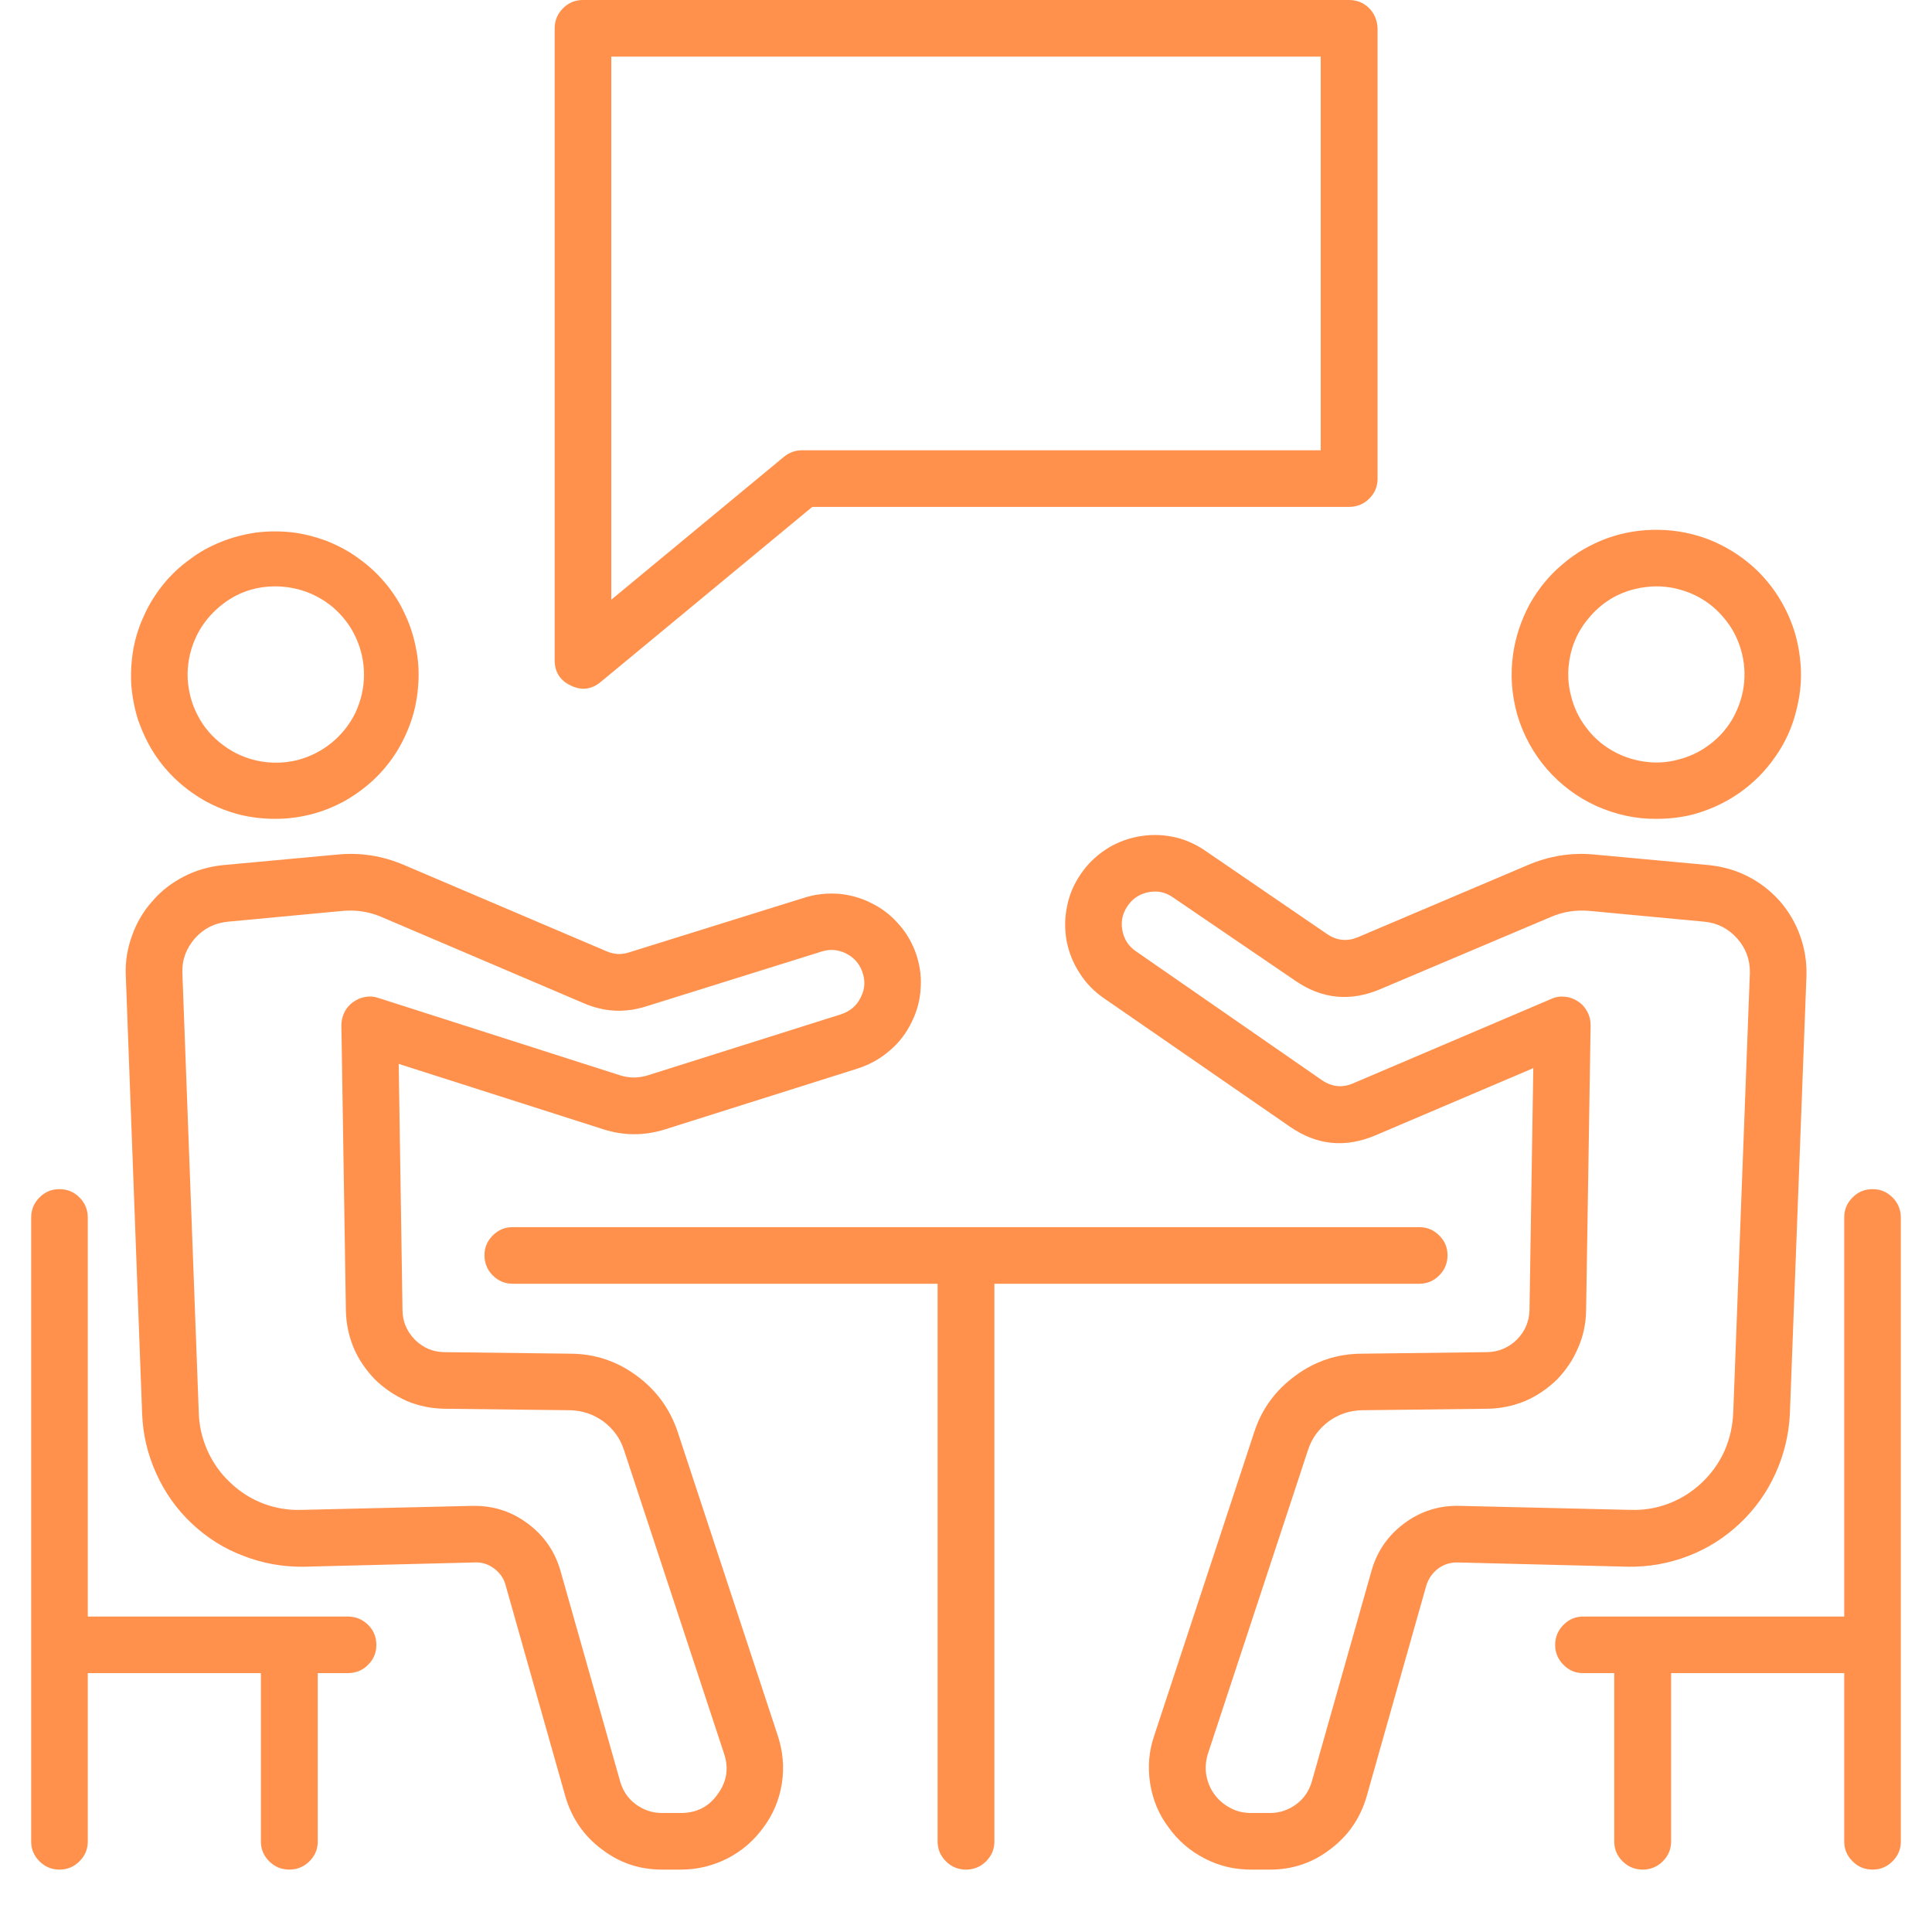 <svg xmlns="http://www.w3.org/2000/svg" xmlns:xlink="http://www.w3.org/1999/xlink" width="40" zoomAndPan="magnify" viewBox="0 0 30 30" height="40" preserveAspectRatio="xMidYMid meet" version="1.0"><defs><clipPath id="5d63dcf000"><path d="M 0.484 18 L 6 18 L 6 29.031 L 0.484 29.031 Z M 0.484 18 " clip-rule="nonzero"/></clipPath><clipPath id="b54e0aeb2d"><path d="M 24 18 L 29.516 18 L 29.516 29.031 L 24 29.031 Z M 24 18 " clip-rule="nonzero"/></clipPath><clipPath id="69e4fd4886"><path d="M 7 19 L 23 19 L 23 29.031 L 7 29.031 Z M 7 19 " clip-rule="nonzero"/></clipPath><clipPath id="b7aff4e541"><path d="M 1 13 L 15 13 L 15 29.031 L 1 29.031 Z M 1 13 " clip-rule="nonzero"/></clipPath><clipPath id="a028209bb8"><path d="M 16 12 L 29 12 L 29 29.031 L 16 29.031 Z M 16 12 " clip-rule="nonzero"/></clipPath></defs><g clip-path="url(#5d63dcf000)"><path fill="#ff914d" d="M 5.402 25.102 L 1.363 25.102 L 1.363 18.906 C 1.363 18.785 1.32 18.68 1.234 18.594 C 1.148 18.508 1.047 18.465 0.922 18.465 C 0.801 18.465 0.699 18.508 0.613 18.594 C 0.527 18.68 0.484 18.785 0.484 18.906 L 0.484 28.594 C 0.484 28.715 0.527 28.816 0.613 28.902 C 0.699 28.988 0.801 29.031 0.922 29.031 C 1.047 29.031 1.148 28.988 1.234 28.902 C 1.32 28.816 1.363 28.715 1.363 28.594 L 1.363 25.98 L 4.051 25.98 L 4.051 28.594 C 4.051 28.715 4.094 28.816 4.18 28.902 C 4.266 28.988 4.371 29.031 4.492 29.031 C 4.613 29.031 4.719 28.988 4.805 28.902 C 4.891 28.816 4.934 28.715 4.934 28.594 L 4.934 25.98 L 5.402 25.98 C 5.523 25.98 5.629 25.938 5.715 25.852 C 5.801 25.766 5.844 25.664 5.844 25.543 C 5.844 25.418 5.801 25.316 5.715 25.23 C 5.629 25.145 5.523 25.102 5.402 25.102 Z M 5.402 25.102 " fill-opacity="1" fill-rule="nonzero"/></g><g clip-path="url(#b54e0aeb2d)"><path fill="#ff914d" d="M 29.078 18.465 C 28.953 18.465 28.852 18.508 28.766 18.594 C 28.68 18.68 28.637 18.785 28.637 18.906 L 28.637 25.102 L 24.598 25.102 C 24.473 25.098 24.367 25.141 24.281 25.227 C 24.195 25.312 24.148 25.418 24.148 25.543 C 24.148 25.664 24.195 25.77 24.281 25.855 C 24.367 25.941 24.473 25.984 24.598 25.98 L 25.066 25.98 L 25.066 28.594 C 25.066 28.715 25.109 28.816 25.195 28.902 C 25.281 28.988 25.387 29.031 25.508 29.031 C 25.629 29.031 25.734 28.988 25.82 28.902 C 25.906 28.816 25.949 28.715 25.949 28.594 L 25.949 25.98 L 28.637 25.98 L 28.637 28.594 C 28.637 28.715 28.68 28.816 28.766 28.902 C 28.852 28.988 28.953 29.031 29.078 29.031 C 29.199 29.031 29.301 28.988 29.387 28.902 C 29.473 28.816 29.516 28.715 29.516 28.594 L 29.516 18.906 C 29.516 18.785 29.473 18.68 29.387 18.594 C 29.301 18.508 29.199 18.465 29.078 18.465 Z M 29.078 18.465 " fill-opacity="1" fill-rule="nonzero"/></g><g clip-path="url(#69e4fd4886)"><path fill="#ff914d" d="M 22.477 19.492 C 22.477 19.371 22.434 19.27 22.348 19.184 C 22.262 19.098 22.16 19.055 22.039 19.055 L 7.961 19.055 C 7.84 19.055 7.738 19.098 7.652 19.184 C 7.566 19.27 7.523 19.371 7.523 19.492 C 7.523 19.613 7.566 19.719 7.652 19.805 C 7.738 19.891 7.84 19.934 7.961 19.934 L 14.559 19.934 L 14.559 28.594 C 14.559 28.715 14.602 28.816 14.688 28.902 C 14.773 28.988 14.879 29.031 15 29.031 C 15.121 29.031 15.227 28.988 15.312 28.902 C 15.398 28.816 15.441 28.715 15.441 28.594 L 15.441 19.934 L 22.039 19.934 C 22.16 19.934 22.262 19.891 22.348 19.805 C 22.434 19.719 22.477 19.613 22.477 19.492 Z M 22.477 19.492 " fill-opacity="1" fill-rule="nonzero"/></g><path fill="#ff914d" d="M 3.73 12.652 C 3.91 12.695 4.09 12.715 4.277 12.715 C 4.465 12.715 4.648 12.691 4.832 12.645 C 5.016 12.598 5.188 12.527 5.352 12.438 C 5.516 12.344 5.668 12.234 5.805 12.105 C 5.941 11.977 6.059 11.832 6.16 11.672 C 6.258 11.512 6.336 11.344 6.395 11.164 C 6.453 10.984 6.484 10.801 6.496 10.613 C 6.508 10.426 6.496 10.238 6.457 10.055 C 6.422 9.871 6.363 9.691 6.281 9.523 C 6.203 9.352 6.102 9.195 5.98 9.051 C 5.859 8.906 5.723 8.781 5.57 8.672 C 5.418 8.559 5.254 8.473 5.078 8.402 C 4.902 8.336 4.723 8.289 4.535 8.266 C 4.348 8.246 4.16 8.246 3.973 8.27 C 3.789 8.297 3.605 8.344 3.434 8.414 C 3.258 8.484 3.094 8.574 2.945 8.688 C 2.793 8.797 2.656 8.926 2.539 9.07 C 2.418 9.219 2.32 9.375 2.242 9.547 C 2.16 9.719 2.105 9.895 2.07 10.082 C 2.039 10.266 2.027 10.453 2.039 10.641 C 2.055 10.828 2.09 11.012 2.148 11.191 C 2.211 11.367 2.289 11.535 2.391 11.695 C 2.492 11.852 2.613 11.996 2.754 12.125 C 2.891 12.25 3.043 12.359 3.207 12.449 C 3.375 12.539 3.547 12.605 3.73 12.652 Z M 3.367 9.457 C 3.625 9.223 3.93 9.105 4.277 9.105 C 4.395 9.105 4.508 9.121 4.621 9.148 C 4.82 9.199 4.996 9.289 5.156 9.418 C 5.312 9.551 5.438 9.707 5.523 9.895 C 5.609 10.078 5.652 10.273 5.652 10.48 C 5.652 10.684 5.605 10.879 5.52 11.066 C 5.43 11.25 5.305 11.406 5.148 11.535 C 4.988 11.664 4.809 11.754 4.609 11.805 C 4.41 11.852 4.211 11.855 4.012 11.816 C 3.809 11.773 3.629 11.695 3.465 11.57 C 3.301 11.449 3.168 11.297 3.074 11.117 C 2.977 10.934 2.926 10.742 2.914 10.535 C 2.906 10.332 2.941 10.137 3.02 9.945 C 3.098 9.758 3.215 9.594 3.367 9.457 Z M 3.367 9.457 " fill-opacity="1" fill-rule="nonzero"/><g clip-path="url(#b7aff4e541)"><path fill="#ff914d" d="M 10.523 22.234 C 10.402 21.875 10.191 21.586 9.887 21.363 C 9.582 21.137 9.242 21.023 8.863 21.02 L 6.906 20.996 C 6.727 20.996 6.57 20.93 6.441 20.801 C 6.316 20.672 6.25 20.52 6.25 20.336 L 6.191 16.52 L 9.367 17.535 C 9.684 17.637 10.004 17.637 10.32 17.539 L 13.324 16.59 C 13.504 16.531 13.668 16.441 13.812 16.316 C 13.961 16.191 14.074 16.043 14.156 15.871 C 14.242 15.699 14.289 15.52 14.297 15.328 C 14.309 15.137 14.277 14.953 14.211 14.773 C 14.148 14.609 14.059 14.461 13.938 14.332 C 13.82 14.199 13.684 14.098 13.523 14.02 C 13.367 13.941 13.199 13.895 13.023 13.879 C 12.848 13.867 12.676 13.883 12.508 13.934 L 9.766 14.789 C 9.648 14.828 9.535 14.82 9.422 14.773 L 6.27 13.43 C 5.938 13.289 5.594 13.234 5.234 13.27 L 3.457 13.434 C 3.246 13.457 3.047 13.512 2.859 13.609 C 2.668 13.707 2.504 13.832 2.367 13.992 C 2.227 14.148 2.121 14.328 2.051 14.527 C 1.977 14.727 1.945 14.93 1.953 15.141 L 2.207 21.953 C 2.219 22.277 2.293 22.586 2.426 22.879 C 2.559 23.176 2.742 23.434 2.977 23.656 C 3.211 23.875 3.477 24.047 3.781 24.16 C 4.082 24.277 4.395 24.332 4.715 24.328 L 7.355 24.262 C 7.473 24.254 7.578 24.285 7.672 24.355 C 7.766 24.426 7.828 24.516 7.855 24.629 L 8.781 27.902 C 8.879 28.234 9.066 28.508 9.344 28.715 C 9.617 28.926 9.93 29.031 10.277 29.031 L 10.574 29.031 C 10.828 29.031 11.066 28.973 11.293 28.859 C 11.52 28.742 11.707 28.582 11.855 28.375 C 12.008 28.172 12.102 27.941 12.141 27.691 C 12.18 27.438 12.156 27.191 12.078 26.953 Z M 11.145 27.859 C 11.004 28.059 10.812 28.152 10.574 28.152 L 10.277 28.152 C 10.129 28.152 9.992 28.105 9.871 28.016 C 9.75 27.926 9.672 27.809 9.629 27.66 L 8.703 24.391 C 8.617 24.094 8.453 23.852 8.203 23.664 C 7.957 23.477 7.68 23.383 7.367 23.383 L 7.336 23.383 L 4.695 23.445 C 4.488 23.453 4.285 23.422 4.09 23.348 C 3.895 23.273 3.723 23.164 3.574 23.02 C 3.422 22.879 3.305 22.711 3.219 22.52 C 3.137 22.332 3.09 22.133 3.086 21.922 L 2.832 15.109 C 2.824 14.906 2.891 14.727 3.027 14.57 C 3.164 14.418 3.332 14.332 3.539 14.312 L 5.316 14.145 C 5.527 14.125 5.73 14.156 5.922 14.238 L 9.074 15.582 C 9.387 15.715 9.703 15.73 10.027 15.629 L 12.766 14.773 C 12.895 14.734 13.016 14.746 13.137 14.805 C 13.258 14.867 13.34 14.957 13.387 15.082 C 13.438 15.219 13.434 15.355 13.367 15.484 C 13.305 15.617 13.199 15.703 13.059 15.75 L 10.055 16.699 C 9.914 16.742 9.773 16.742 9.633 16.699 L 5.875 15.496 C 5.809 15.473 5.742 15.469 5.672 15.48 C 5.602 15.492 5.539 15.52 5.48 15.562 C 5.422 15.605 5.379 15.656 5.348 15.719 C 5.316 15.785 5.301 15.852 5.301 15.922 L 5.371 20.348 C 5.375 20.551 5.414 20.742 5.492 20.93 C 5.57 21.113 5.684 21.277 5.824 21.422 C 5.969 21.562 6.133 21.672 6.316 21.754 C 6.5 21.832 6.695 21.871 6.898 21.875 L 8.852 21.898 C 9.043 21.902 9.215 21.961 9.367 22.07 C 9.52 22.184 9.629 22.332 9.688 22.512 L 11.242 27.227 C 11.32 27.457 11.285 27.668 11.145 27.859 Z M 11.145 27.859 " fill-opacity="1" fill-rule="nonzero"/></g><path fill="#ff914d" d="M 25.723 12.715 C 25.91 12.715 26.09 12.695 26.27 12.652 C 26.535 12.582 26.777 12.473 27.004 12.316 C 27.227 12.16 27.414 11.973 27.57 11.746 C 27.727 11.523 27.836 11.277 27.898 11.012 C 27.965 10.746 27.984 10.48 27.949 10.211 C 27.918 9.938 27.84 9.684 27.715 9.441 C 27.59 9.199 27.426 8.984 27.223 8.801 C 27.02 8.621 26.793 8.48 26.539 8.379 C 26.285 8.281 26.02 8.23 25.75 8.227 C 25.477 8.223 25.211 8.266 24.953 8.359 C 24.699 8.453 24.465 8.586 24.258 8.766 C 24.051 8.941 23.883 9.148 23.75 9.387 C 23.621 9.629 23.535 9.883 23.496 10.152 C 23.449 10.473 23.473 10.793 23.562 11.105 C 23.656 11.418 23.809 11.699 24.023 11.945 C 24.238 12.191 24.492 12.379 24.789 12.516 C 25.086 12.648 25.398 12.719 25.723 12.715 Z M 24.367 10.27 C 24.406 10 24.52 9.762 24.703 9.559 C 24.887 9.352 25.113 9.215 25.379 9.148 C 25.492 9.121 25.605 9.105 25.723 9.105 C 25.922 9.105 26.109 9.148 26.293 9.23 C 26.473 9.312 26.629 9.43 26.758 9.582 C 26.887 9.73 26.98 9.902 27.035 10.094 C 27.09 10.285 27.102 10.477 27.074 10.672 C 27.047 10.852 26.984 11.02 26.895 11.176 C 26.801 11.332 26.68 11.465 26.535 11.57 C 26.387 11.68 26.227 11.754 26.051 11.797 C 25.875 11.844 25.699 11.852 25.52 11.824 C 25.34 11.797 25.172 11.738 25.016 11.645 C 24.859 11.551 24.73 11.434 24.621 11.285 C 24.512 11.141 24.438 10.98 24.395 10.805 C 24.348 10.629 24.34 10.449 24.367 10.27 Z M 24.367 10.27 " fill-opacity="1" fill-rule="nonzero"/><g clip-path="url(#a028209bb8)"><path fill="#ff914d" d="M 27.793 21.957 L 28.051 15.141 C 28.055 14.93 28.023 14.723 27.949 14.523 C 27.879 14.328 27.773 14.148 27.633 13.988 C 27.492 13.832 27.328 13.703 27.141 13.609 C 26.953 13.512 26.754 13.457 26.543 13.434 L 24.766 13.27 C 24.41 13.234 24.062 13.289 23.73 13.43 L 21.09 14.551 C 20.926 14.621 20.766 14.609 20.613 14.508 L 18.699 13.199 C 18.547 13.098 18.383 13.027 18.203 12.992 C 18.023 12.957 17.844 12.957 17.664 12.992 C 17.484 13.027 17.316 13.094 17.164 13.195 C 17.012 13.297 16.883 13.422 16.781 13.574 C 16.676 13.727 16.605 13.891 16.57 14.07 C 16.531 14.25 16.531 14.43 16.562 14.609 C 16.598 14.793 16.664 14.957 16.766 15.113 C 16.863 15.266 16.988 15.395 17.141 15.5 L 20.031 17.496 C 20.449 17.785 20.891 17.828 21.359 17.629 L 23.809 16.586 L 23.75 20.34 C 23.746 20.52 23.68 20.672 23.555 20.801 C 23.426 20.926 23.273 20.992 23.094 20.996 L 21.137 21.02 C 20.758 21.023 20.418 21.137 20.113 21.363 C 19.809 21.586 19.594 21.875 19.477 22.234 L 17.922 26.953 C 17.84 27.191 17.82 27.438 17.859 27.691 C 17.898 27.941 17.992 28.172 18.145 28.375 C 18.293 28.582 18.48 28.742 18.707 28.859 C 18.934 28.977 19.172 29.031 19.426 29.031 L 19.723 29.031 C 20.07 29.031 20.383 28.926 20.656 28.715 C 20.934 28.508 21.121 28.234 21.219 27.902 L 22.145 24.629 C 22.176 24.52 22.238 24.43 22.328 24.359 C 22.422 24.289 22.527 24.258 22.645 24.262 L 25.285 24.328 C 25.605 24.332 25.918 24.277 26.219 24.16 C 26.52 24.043 26.785 23.875 27.02 23.652 C 27.254 23.43 27.438 23.172 27.57 22.879 C 27.703 22.586 27.777 22.277 27.793 21.957 Z M 21.297 24.391 L 20.371 27.66 C 20.328 27.809 20.25 27.926 20.129 28.016 C 20.008 28.105 19.871 28.152 19.723 28.152 L 19.426 28.152 C 19.312 28.152 19.207 28.129 19.105 28.074 C 19.008 28.023 18.922 27.953 18.855 27.859 C 18.789 27.77 18.75 27.668 18.73 27.555 C 18.715 27.445 18.723 27.336 18.758 27.227 L 20.312 22.512 C 20.371 22.332 20.48 22.184 20.633 22.07 C 20.785 21.961 20.957 21.902 21.148 21.898 L 23.105 21.875 C 23.305 21.871 23.496 21.832 23.684 21.754 C 23.867 21.676 24.031 21.562 24.176 21.422 C 24.316 21.277 24.426 21.117 24.504 20.93 C 24.586 20.746 24.625 20.551 24.629 20.352 L 24.699 15.922 C 24.699 15.848 24.684 15.777 24.648 15.711 C 24.613 15.645 24.566 15.59 24.504 15.551 C 24.441 15.508 24.375 15.484 24.301 15.477 C 24.227 15.469 24.152 15.48 24.086 15.512 L 21.016 16.82 C 20.844 16.895 20.684 16.879 20.527 16.773 L 17.641 14.773 C 17.52 14.691 17.449 14.578 17.426 14.434 C 17.402 14.289 17.438 14.16 17.527 14.043 C 17.605 13.938 17.715 13.875 17.844 13.852 C 17.977 13.828 18.098 13.855 18.207 13.93 L 20.121 15.234 C 20.535 15.516 20.973 15.555 21.434 15.359 L 24.074 14.242 C 24.27 14.156 24.477 14.125 24.688 14.145 L 26.465 14.312 C 26.668 14.332 26.836 14.418 26.973 14.57 C 27.109 14.723 27.176 14.902 27.172 15.109 L 26.914 21.926 C 26.906 22.137 26.863 22.332 26.781 22.523 C 26.695 22.715 26.578 22.879 26.426 23.023 C 26.277 23.164 26.105 23.273 25.91 23.348 C 25.715 23.422 25.516 23.453 25.305 23.445 L 22.664 23.383 C 22.348 23.375 22.062 23.465 21.809 23.652 C 21.555 23.84 21.383 24.086 21.297 24.391 Z M 21.297 24.391 " fill-opacity="1" fill-rule="nonzero"/></g><path fill="#ff914d" d="M 8.863 10.645 C 9.031 10.727 9.188 10.707 9.332 10.586 L 12.613 7.871 L 20.949 7.871 C 21.07 7.871 21.176 7.828 21.262 7.742 C 21.348 7.656 21.391 7.555 21.391 7.434 L 21.391 0.441 C 21.387 0.32 21.344 0.215 21.262 0.129 C 21.176 0.043 21.07 0 20.949 0 L 9.051 0 C 8.93 0 8.828 0.043 8.742 0.129 C 8.656 0.215 8.613 0.32 8.613 0.441 L 8.613 10.25 C 8.613 10.434 8.695 10.566 8.863 10.645 Z M 9.492 0.879 L 20.508 0.879 L 20.508 6.992 L 12.453 6.992 C 12.348 6.992 12.254 7.027 12.172 7.094 L 9.492 9.312 Z M 9.492 0.879 " fill-opacity="1" fill-rule="nonzero"/></svg>
